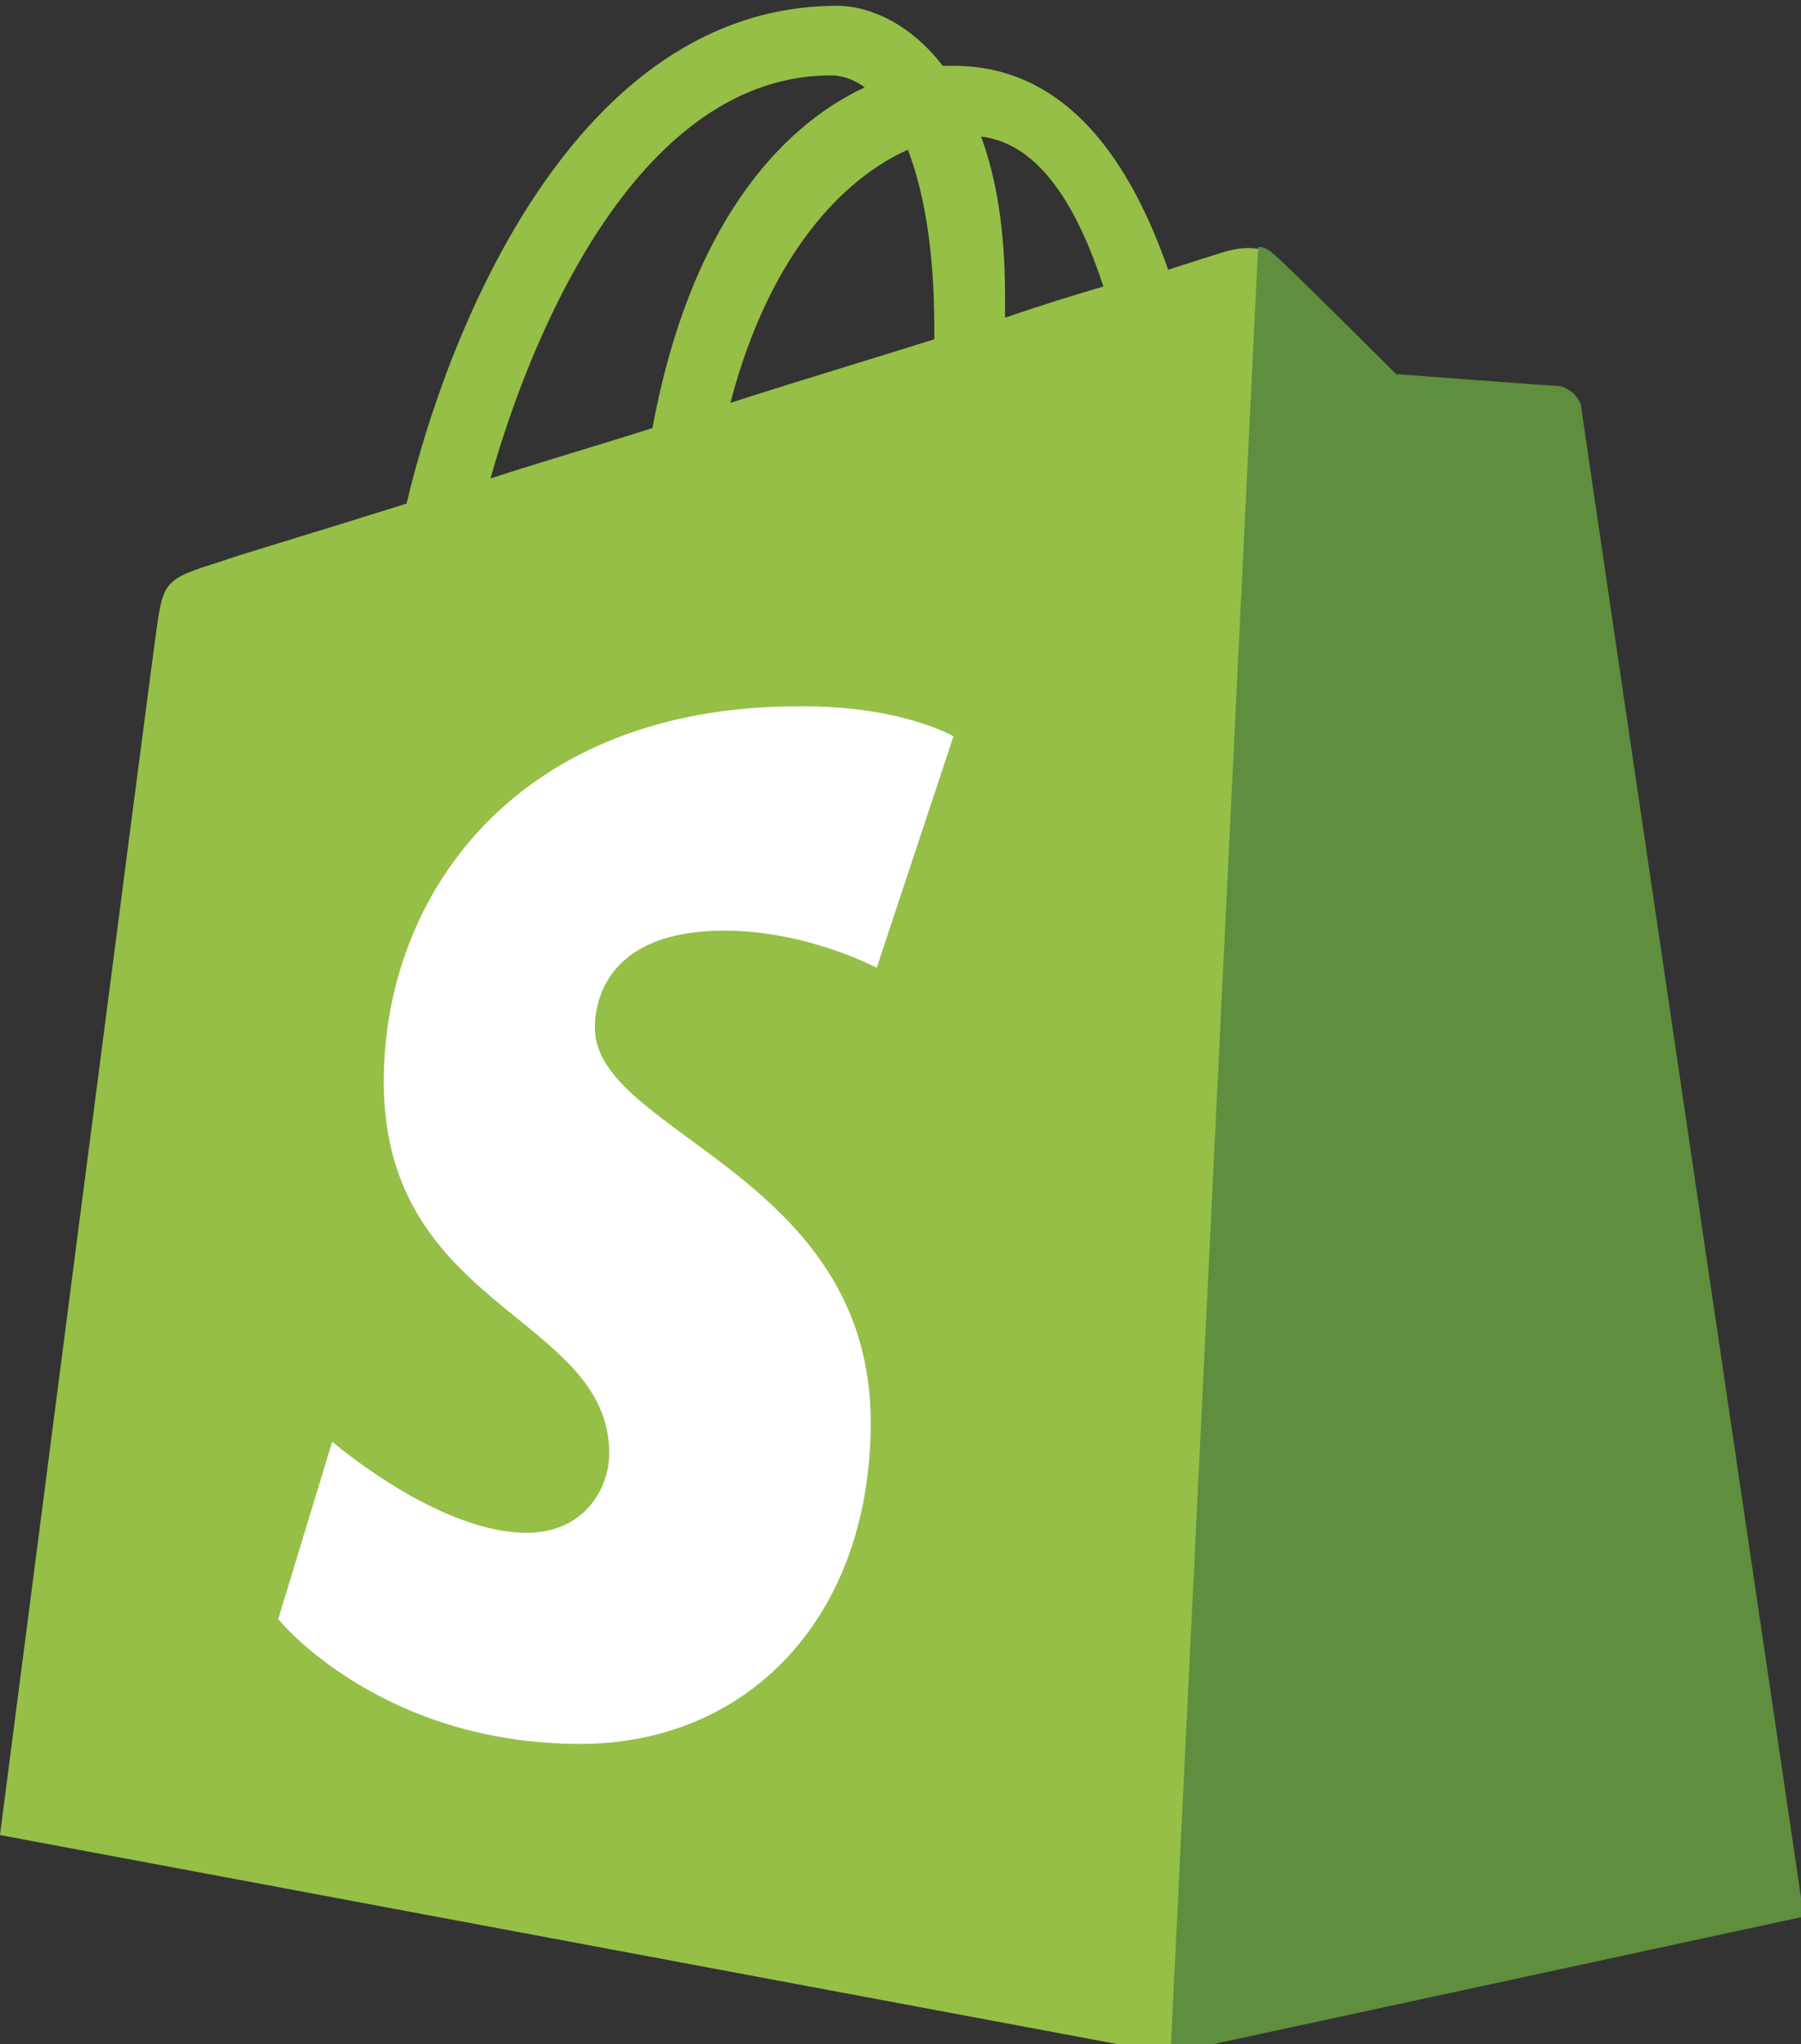 <?xml version="1.0" encoding="UTF-8" standalone="no"?>
<!-- Created with Inkscape (http://www.inkscape.org/) -->

<svg
   width="39.793mm"
   height="45.164mm"
   viewBox="0 0 39.793 45.164"
   version="1.1"
   id="svg1"
   xmlns="http://www.w3.org/2000/svg"
   xmlns:svg="http://www.w3.org/2000/svg">
  <rect x="0" y="0" width="39.793" height="45.164" fill="#333333" stroke="none"/>
  <defs
     id="defs1" />
  <g
     id="layer1"
     transform="translate(-129.646,-180.446)">
    <g
       id="g4"
       transform="matrix(0.265,0,0,0.265,129.672,98.769)">
      <path
         fill="#95bf47"
         d="m 131.5,341.9 c -0.1,-0.9 -0.9,-1.3 -1.5,-1.3 -0.6,0 -13.7,-1 -13.7,-1 0,0 -9.1,-9.1 -10.2,-10 -1,-1 -2.9,-0.7 -3.7,-0.5 -0.1,0 -2,0.6 -5.1,1.6 -3.1,-8.9 -8.4,-17 -17.9,-17 h -0.9 c -2.6,-3.4 -6,-5 -8.8,-5 -22,0 -32.6,27.5 -35.9,41.5 -8.6,2.7 -14.7,4.5 -15.4,4.8 -4.8,1.5 -4.9,1.6 -5.5,6.1 -0.5,3.4 -13,100.1 -13,100.1 L 97.2,479.4 150,468 c 0.1,-0.2 -18.4,-125.2 -18.5,-126.1 z m -39.6,-9.8 c -2.4,0.7 -5.3,1.6 -8.2,2.6 v -1.8 c 0,-5.4 -0.7,-9.8 -2,-13.3 5,0.6 8.1,6.1 10.2,12.5 z M 75.6,320.7 c 1.3,3.4 2.2,8.2 2.2,14.8 v 1 c -5.4,1.7 -11.1,3.4 -17,5.3 3.3,-12.6 9.6,-18.8 14.8,-21.1 z m -6.4,-6.2 c 1,0 2,0.4 2.8,1 -7.1,3.3 -14.6,11.6 -17.7,28.4 -4.7,1.5 -9.2,2.8 -13.5,4.2 3.6,-12.8 12.6,-33.6 28.4,-33.6 z"
         id="path1" />
      <path
         fill="#5e8e3e"
         d="m 130,340.4 c -0.6,0 -13.7,-1 -13.7,-1 0,0 -9.1,-9.1 -10.2,-10 -0.4,-0.4 -0.9,-0.6 -1.3,-0.6 L 97.5,479.4 150.3,468 c 0,0 -18.5,-125.2 -18.6,-126.1 -0.4,-0.9 -1.1,-1.3 -1.7,-1.5 z"
         id="path2" />
      <path
         fill="#ffffff"
         d="M 79.4,369.6 73,388.9 c 0,0 -5.8,-3.1 -12.7,-3.1 -10.3,0 -10.8,6.5 -10.8,8.1 0,8.8 23,12.2 23,32.9 0,16.3 -10.3,26.8 -24.2,26.8 -16.8,0 -25.2,-10.4 -25.2,-10.4 l 4.5,-14.8 c 0,0 8.8,7.6 16.2,7.6 4.9,0 6.9,-3.8 6.9,-6.6 0,-11.5 -18.8,-12 -18.8,-31 0,-15.9 11.4,-31.3 34.5,-31.3 8.6,-0.1 13,2.5 13,2.5 z"
         id="path3" />
    </g>
  </g>
</svg>

